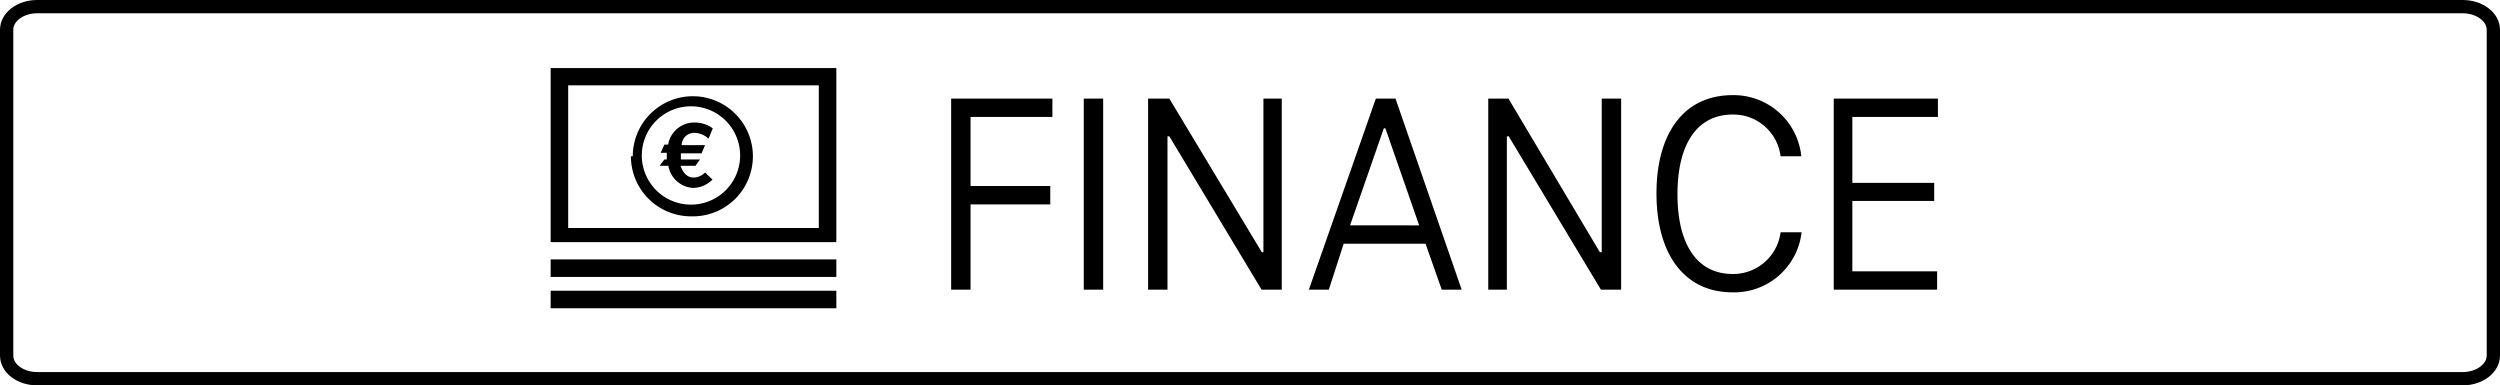 <svg xmlns="http://www.w3.org/2000/svg" width="94.07" height="14.5" viewBox="0 0 94.07 14.5"><g data-name="Layer 2"><path d="M92.67.25H1.4C.76.25.25.64.25 1.12v12.26c0 .48.51.87 1.15.87h91.27c.63 0 1.15-.39 1.15-.87V1.12c0-.48-.52-.87-1.15-.87z" fill="none" stroke="#000" stroke-miterlimit="10" stroke-width=".5"/><path d="M20.72 9.76h10.75v.66H20.72zm0 1.84h10.75v-.66H20.72zm10.75-2.49H20.72V2.56h10.75zm-.66-5.9h-9.43v5.37h9.43zm-7 2.67A2.26 2.26 0 1126 8.14a2.26 2.26 0 01-2.26-2.26m.41 0A1.85 1.85 0 1026 4a1.85 1.85 0 00-1.85 1.84m.67.4h.33a1 1 0 00.91.83 1 1 0 00.6-.19 1.11 1.11 0 00.15-.12l-.28-.27a.6.6 0 01-.44.19c-.35 0-.47-.41-.48-.44h.56l.17-.24h-.72v-.23h.78l.13-.31h-.88a.47.47 0 01.49-.46.78.78 0 01.52.22l.16-.39a1.15 1.15 0 00-.68-.22 1 1 0 00-1 .83H25l-.14.31h.23V6H25zM36.52 4.4V7h3v.69h-3v3.21h-.73V3.71h3.81v.69zM40.78 3.71h.73v7.19h-.73zM48.23 3.71v7.19h-.76L44 5.13h-.07v5.77h-.73V3.71h.8l3.48 5.78h.06V3.71zM53.64 9.17h-3.08L50 10.9h-.75l2.52-7.19h.74L55 10.9h-.75zm-.24-.69l-1.27-3.65h-.06L50.8 8.48zM61 3.71v7.19h-.76l-3.47-5.77h-.07v5.77H56V3.71h.76l3.44 5.78h.07V3.71zM65.19 3.58a2.56 2.56 0 012.59 2.3H67a1.79 1.79 0 00-1.8-1.57c-1.33 0-2.08 1.09-2.08 3s.75 3 2.08 3A1.8 1.8 0 0067 8.74h.79a2.55 2.55 0 01-2.6 2.26c-1.8 0-2.86-1.42-2.86-3.72s1.06-3.7 2.86-3.7zM69.7 4.4v2.48h3.08v.68H69.7v2.65h3.19v.69H69V3.71h3.92v.69z"/></g></svg>